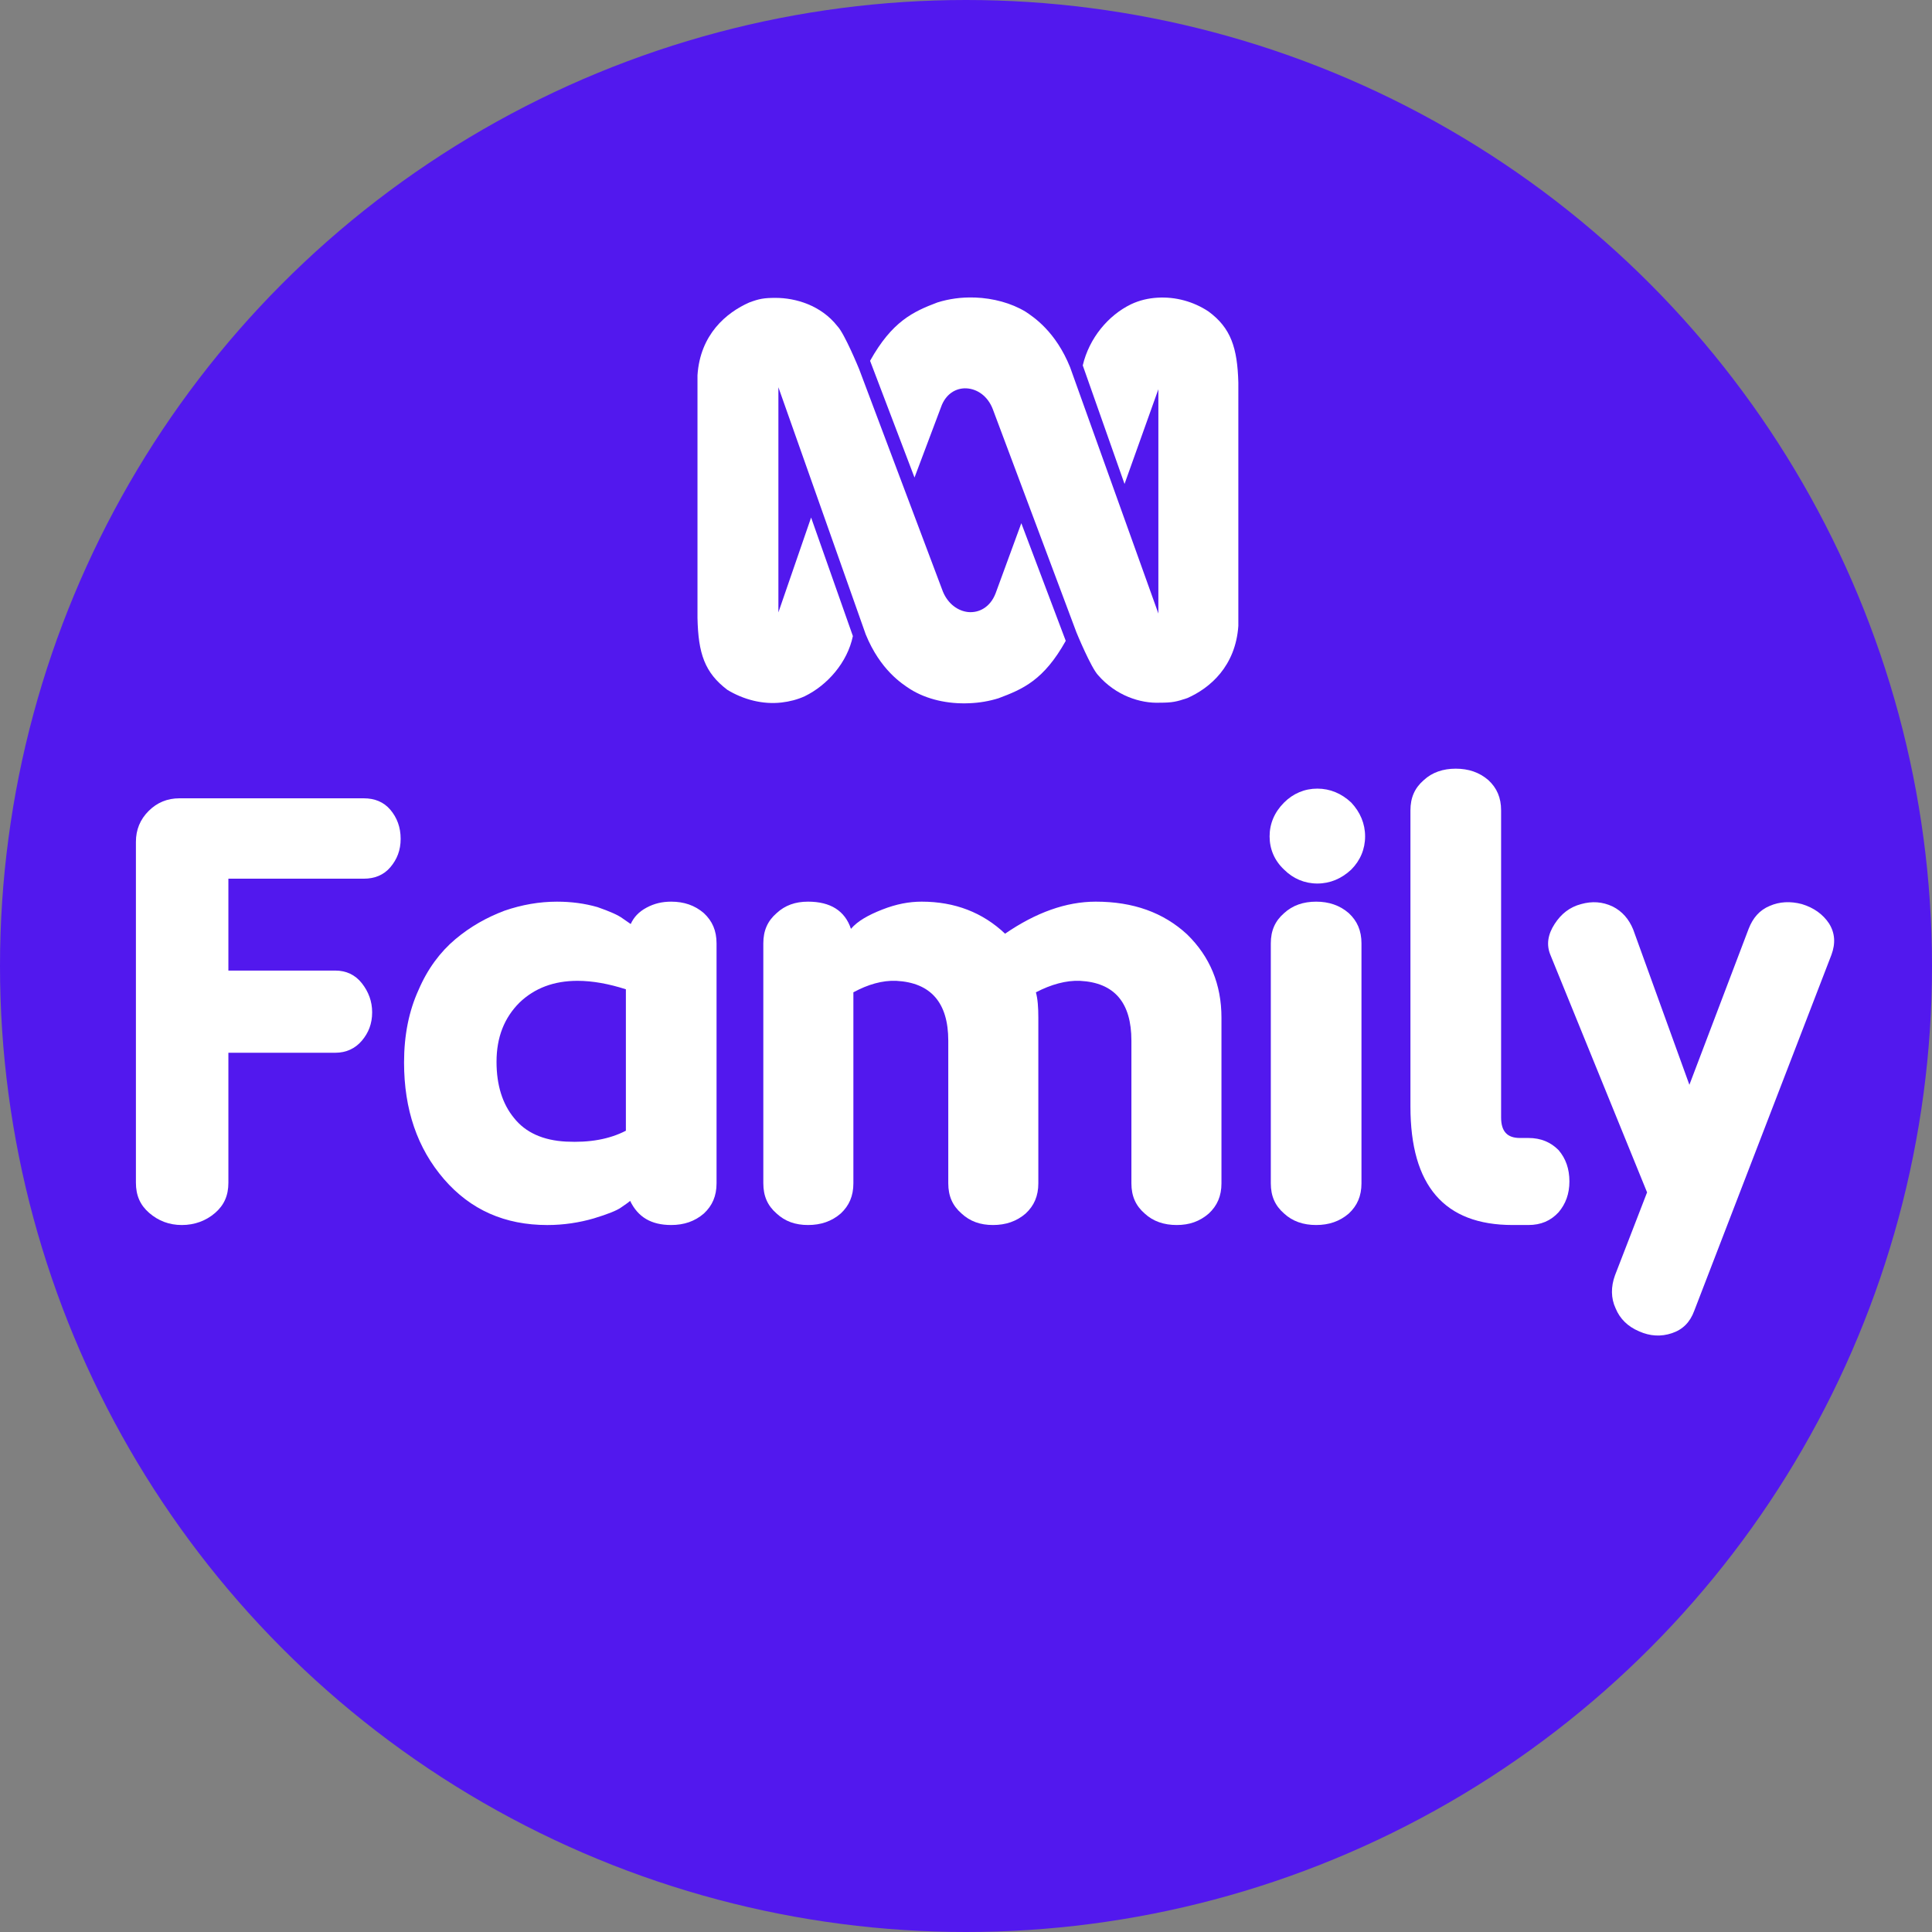 <?xml version="1.0" encoding="UTF-8" standalone="no"?>
<!-- Created with Inkscape (http://www.inkscape.org/) -->

<svg
   xmlns:dc="http://purl.org/dc/elements/1.1/"
   xmlns:cc="http://creativecommons.org/ns#"
   xmlns:rdf="http://www.w3.org/1999/02/22-rdf-syntax-ns#"
   xmlns:svg="http://www.w3.org/2000/svg"
   xmlns="http://www.w3.org/2000/svg"
   xmlns:sodipodi="http://sodipodi.sourceforge.net/DTD/sodipodi-0.dtd"
   xmlns:inkscape="http://www.inkscape.org/namespaces/inkscape"
   width="245.872mm"
   height="245.872mm"
   viewBox="0 0 245.872 245.872"
   version="1.1"
   id="svg831"
   inkscape:version="0.92.5 (2060ec1f9f, 2020-04-08)"
   sodipodi:docname="ABC-FAMILY-AUSSIE.svg">
  <rect x="0" y="0" width="245.872" height="245.872" fill="#808080" stroke="none"/>
  <defs
     id="defs825" />
  <sodipodi:namedview
     id="base"
     pagecolor="#ffffff"
     bordercolor="#666666"
     borderopacity="1.0"
     inkscape:pageopacity="0.0"
     inkscape:pageshadow="2"
     inkscape:zoom="0.92222046"
     inkscape:cx="464.63944"
     inkscape:cy="464.63944"
     inkscape:document-units="mm"
     inkscape:current-layer="layer1"
     showgrid="false"
     inkscape:snap-global="false"
     inkscape:window-width="1920"
     inkscape:window-height="1009"
     inkscape:window-x="-8"
     inkscape:window-y="-8"
     inkscape:window-maximized="1" />
  <g
     inkscape:label="Layer 1"
     inkscape:groupmode="layer"
     id="layer1"
     transform="translate(20.638,-28.513)">
    <circle
       style="opacity:1;vector-effect:none;fill:#5218ee;fill-opacity:1;fill-rule:evenodd;stroke:none;stroke-width:7.054;stroke-linecap:butt;stroke-linejoin:miter;stroke-miterlimit:4;stroke-dasharray:none;stroke-dashoffset:0;stroke-opacity:1"
       id="path1410"
       cx="102.298"
       cy="151.449"
       r="122.936" />
    <path
       inkscape:connector-curvature="0"
       id="path1438"
       style="opacity:1;fill:#ffffff;fill-opacity:1;fill-rule:nonzero;stroke:none;stroke-width:0.534"
       d="M 8.427,162.49 H 22.03 c 1.385,0 2.538,-0.538 3.385,-1.538 0.846,-1 1.308,-2.154 1.308,-3.615 0,-1.385 -0.462,-2.615 -1.308,-3.692 -0.846,-1.077 -2,-1.615 -3.385,-1.615 H 8.427 V 140.337 H 25.658 c 1.385,0 2.538,-0.462 3.384,-1.461 0.846,-1 1.308,-2.154 1.308,-3.615 0,-1.461 -0.462,-2.692 -1.308,-3.692 -0.846,-1 -2,-1.461 -3.384,-1.461 H 2.197 c -1.538,0 -2.846,0.538 -3.923,1.615 -1.077,1.077 -1.615,2.385 -1.615,3.923 v 43.383 c 0,1.615 0.538,2.846 1.692,3.846 1.154,1 2.538,1.538 4.154,1.538 1.615,0 3.077,-0.538 4.231,-1.538 1.154,-1 1.692,-2.231 1.692,-3.846 z"
       sodipodi:nodetypes="cscscsccsssssscsscscsc" />
    <path
       inkscape:connector-curvature="0"
       id="path1446"
       style="opacity:1;fill:#ffffff;fill-opacity:1;fill-rule:nonzero;stroke:none;stroke-width:0.534"
       d="m 59.552,181.335 c 1,2.077 2.692,3.077 5.231,3.077 1.615,0 3,-0.462 4.154,-1.461 1.077,-1 1.615,-2.231 1.615,-3.846 v -30.537 c 0,-1.615 -0.538,-2.846 -1.615,-3.846 -1.154,-1 -2.538,-1.461 -4.154,-1.461 -1.154,0 -2.154,0.231 -3.154,0.769 -1,0.538 -1.615,1.231 -2,2.077 l -1,-0.692 c -0.615,-0.462 -1.692,-0.923 -3.231,-1.461 -1.615,-0.462 -3.308,-0.692 -5.154,-0.692 -2.231,0 -4.461,0.385 -6.692,1.154 -2.231,0.846 -4.308,2 -6.231,3.615 -1.923,1.615 -3.538,3.769 -4.692,6.461 -1.231,2.692 -1.846,5.769 -1.846,9.23 0,6 1.692,10.923 5.077,14.846 3.385,3.923 7.769,5.846 13.153,5.846 2.077,0 4.077,-0.308 5.923,-0.846 1.769,-0.538 2.923,-1 3.461,-1.385 0.538,-0.385 0.923,-0.615 1.154,-0.846 z m -8.154,-7.538 c -2.923,-0.154 -5.154,-1.154 -6.615,-3 -1.461,-1.769 -2.231,-4.154 -2.231,-7.154 0,-3.154 1,-5.615 2.923,-7.538 1.923,-1.846 4.384,-2.769 7.384,-2.769 1.923,0 4,0.385 6.154,1.077 v 17.999 c -2.077,1.077 -4.615,1.538 -7.615,1.385 z" />
    <path
       inkscape:connector-curvature="0"
       id="path1454"
       style="opacity:1;fill:#ffffff;fill-opacity:1;fill-rule:nonzero;stroke:none;stroke-width:0.534"
       d="m 76.505,179.105 c 0,1.615 0.538,2.846 1.692,3.846 1.077,1 2.385,1.461 4,1.461 1.615,0 3,-0.462 4.154,-1.461 1.077,-1 1.615,-2.231 1.615,-3.846 v -24.307 c 1.846,-1 3.692,-1.538 5.461,-1.461 4.384,0.231 6.615,2.769 6.615,7.615 v 18.153 c 0,1.615 0.538,2.846 1.692,3.846 1.077,1 2.385,1.461 4,1.461 1.615,0 3,-0.462 4.154,-1.461 1.077,-1 1.615,-2.231 1.615,-3.846 v -21.076 c 0,-1.308 -0.077,-2.385 -0.308,-3.231 1.923,-1 3.846,-1.538 5.615,-1.461 4.384,0.231 6.538,2.769 6.538,7.615 v 18.153 c 0,1.615 0.538,2.846 1.692,3.846 1.077,1 2.461,1.461 4.077,1.461 1.615,0 2.923,-0.462 4.077,-1.461 1.077,-1 1.615,-2.231 1.615,-3.846 v -21.076 c 0,-4.231 -1.461,-7.769 -4.384,-10.615 -3,-2.769 -6.846,-4.154 -11.615,-4.154 -3.769,0 -7.615,1.385 -11.538,4.077 -2.846,-2.692 -6.384,-4.077 -10.615,-4.077 -1.615,0 -3.231,0.308 -5,1 -1.769,0.692 -3.154,1.461 -4,2.461 -0.769,-2.308 -2.615,-3.461 -5.461,-3.461 -1.615,0 -2.923,0.462 -4,1.461 -1.154,1 -1.692,2.231 -1.692,3.846 z" />
    <path
       inkscape:connector-curvature="0"
       id="path1462"
       style="opacity:1;fill:#ffffff;fill-opacity:1;fill-rule:nonzero;stroke:none;stroke-width:0.534"
       d="m 141.089,179.105 c 0,1.615 0.538,2.846 1.692,3.846 1.077,1 2.461,1.461 4.077,1.461 1.615,0 3,-0.462 4.154,-1.461 1.077,-1 1.615,-2.231 1.615,-3.846 v -30.537 c 0,-1.615 -0.538,-2.846 -1.615,-3.846 -1.154,-1 -2.538,-1.461 -4.154,-1.461 -1.615,0 -3,0.462 -4.077,1.461 -1.154,1 -1.692,2.231 -1.692,3.846 z m -0.154,-44.152 c 0,1.615 0.615,3.077 1.846,4.231 1.154,1.154 2.615,1.769 4.231,1.769 1.615,0 3.077,-0.615 4.308,-1.769 1.154,-1.154 1.769,-2.615 1.769,-4.231 0,-1.615 -0.615,-3.077 -1.769,-4.308 -1.231,-1.154 -2.692,-1.769 -4.308,-1.769 -1.615,0 -3.077,0.615 -4.231,1.769 -1.231,1.231 -1.846,2.692 -1.846,4.308 z" />
    <path
       inkscape:connector-curvature="0"
       id="path1470"
       style="opacity:1;fill:#ffffff;fill-opacity:1;fill-rule:nonzero;stroke:none;stroke-width:0.534"
       d="m 172.782,173.335 c -1.615,0 -2.385,-0.846 -2.385,-2.615 v -39.076 c 0,-1.615 -0.538,-2.846 -1.615,-3.846 -1.154,-1 -2.538,-1.461 -4.154,-1.461 -1.615,0 -3,0.462 -4.077,1.461 -1.154,1 -1.692,2.231 -1.692,3.846 v 37.691 c 0,10.077 4.308,15.076 13,15.076 h 2 c 1.615,0 2.846,-0.538 3.846,-1.615 0.923,-1.077 1.385,-2.385 1.385,-3.923 0,-1.615 -0.462,-2.923 -1.385,-4 -1,-1 -2.231,-1.538 -3.846,-1.538 z" />
    <path
       inkscape:connector-curvature="0"
       id="path1478"
       style="opacity:1;fill:#ffffff;fill-opacity:1;fill-rule:nonzero;stroke:none;stroke-width:0.534"
       d="m 188.974,180.258 -4.077,10.538 c -0.538,1.461 -0.538,2.923 0.077,4.231 0.538,1.308 1.538,2.308 3,2.923 1.385,0.615 2.769,0.692 4.154,0.231 1.385,-0.462 2.308,-1.385 2.846,-2.846 L 212.435,150.029 c 0.538,-1.462 0.462,-2.769 -0.308,-4 -0.769,-1.154 -1.923,-2 -3.461,-2.461 -1.461,-0.385 -2.846,-0.308 -4.077,0.231 -1.308,0.538 -2.154,1.538 -2.692,2.923 l -7.538,19.845 -7.154,-19.769 c -0.538,-1.308 -1.385,-2.308 -2.615,-2.923 -1.308,-0.615 -2.615,-0.692 -4,-0.308 -1.461,0.385 -2.538,1.231 -3.385,2.538 -0.846,1.308 -1.077,2.615 -0.538,3.923 z" />
    <path
       inkscape:connector-curvature="0"
       d="m 133.156,68.15 c -1.901,-1.261 -4.186,-1.892 -6.496,-1.752 -1.155,0.07 -2.286,0.327 -3.368,0.841 -2.887,1.401 -5.317,4.297 -6.135,7.777 l 5.317,15.086 4.138,-11.583 0.168,-0.467 V 106.59 L 115.545,75.249 c -1.828,-4.531 -4.619,-6.375 -5.678,-7.076 -1.828,-1.098 -4.09,-1.705 -6.424,-1.798 h -0.168 c -1.564,-0.047 -3.128,0.163 -4.619,0.631 -3.104,1.168 -5.774,2.429 -8.565,7.426 l 5.654,14.853 3.368,-8.944 c 0.577,-1.681 1.901,-2.475 3.248,-2.405 1.347,0.07 2.695,0.957 3.344,2.639 l 10.658,28.444 c 0,0 1.853,4.507 2.767,5.441 2.213,2.546 5.317,3.596 7.867,3.48 1.516,0 2.093,-0.117 3.464,-0.584 2.911,-1.284 6.135,-4.064 6.496,-9.178 V 77.211 c -0.12,-4.414 -0.938,-6.959 -3.801,-9.061"
       id="path2"
       style="opacity:1;fill:#ffffff;stroke-width:0.237" />
    <path
       inkscape:connector-curvature="0"
       d="m 106.066,104.021 c -0.674,1.752 -2.093,2.522 -3.513,2.382 -1.275,-0.14 -2.55,-1.028 -3.2,-2.616 L 88.696,75.483 c 0,0 -1.853,-4.531 -2.767,-5.465 -2.093,-2.662 -5.317,-3.596 -7.867,-3.596 -1.492,0 -2.093,0.117 -3.344,0.584 -2.911,1.284 -6.255,4.063 -6.592,9.271 v 30.873 c 0.096,4.531 0.914,6.959 3.801,9.155 2.045,1.238 4.499,1.892 6.905,1.611 1.01,-0.117 2.021,-0.374 2.935,-0.794 2.887,-1.401 5.437,-4.297 6.135,-7.66 l -5.317,-15.086 -3.897,11.303 -0.265,0.771 V 77.795 l 11.115,31.457 c 1.853,4.531 4.619,6.282 5.654,6.959 2.117,1.331 4.836,1.915 7.506,1.798 1.275,-0.047 2.526,-0.257 3.729,-0.631 3.128,-1.168 5.774,-2.312 8.565,-7.31 l -5.654,-14.97 z"
       id="path4"
       style="opacity:1;fill:#ffffff;stroke-width:0.237" />
  </g>
</svg>
